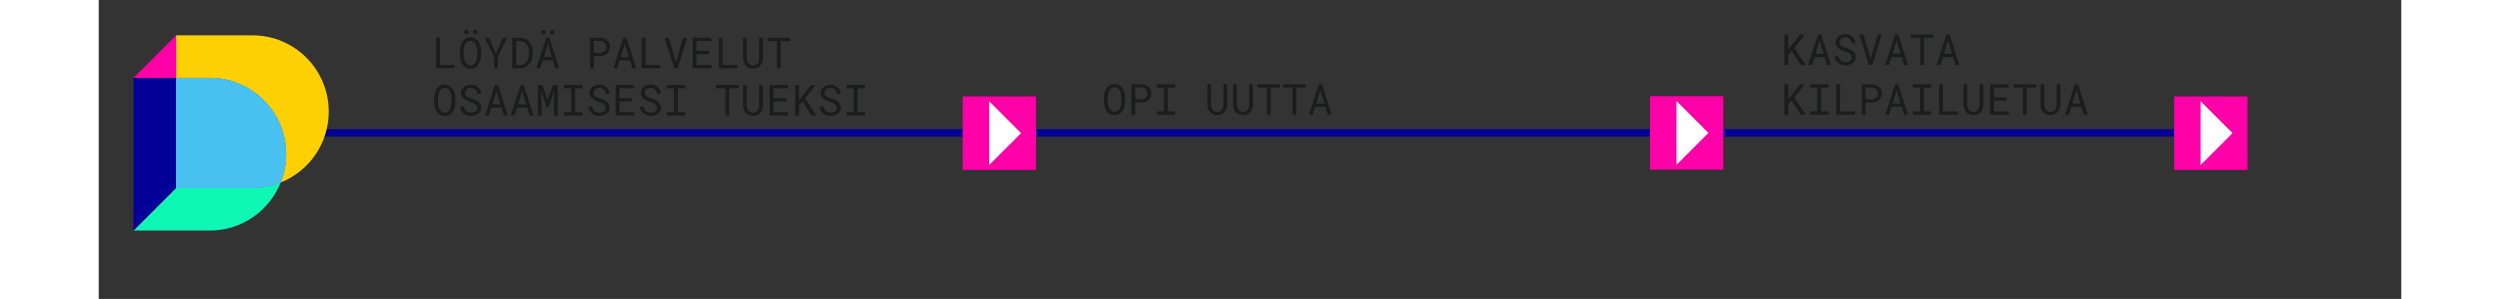 <svg xmlns="http://www.w3.org/2000/svg" xmlns:xlink="http://www.w3.org/1999/xlink" width="945" viewBox="0 0 708 91.92" height="113" preserveAspectRatio="xMidYMid meet"><rect x="0" y="0" width="708" height="91.92" fill="#333333" stroke="none"/><defs><g></g><clipPath id="eadbd9f28b"><path d="M 64 4 L 71.656 4 L 71.656 15 L 64 15 Z M 64 4 " clip-rule="nonzero"></path></clipPath><clipPath id="aac8c04f51"><rect x="0" width="72" y="0" height="19"></rect></clipPath><clipPath id="eabf5e3d8e"><rect x="0" width="96" y="0" height="35"></rect></clipPath><clipPath id="88e0ee54f6"><rect x="0" width="136" y="0" height="33"></rect></clipPath><clipPath id="aee79af338"><path d="M 10.602 56 L 56 56 L 56 70.98 L 10.602 70.98 Z M 10.602 56 " clip-rule="nonzero"></path></clipPath><clipPath id="1b6593dc9c"><path d="M 23.805 57.781 L 10.699 70.887 L 34.156 70.887 C 44.047 70.887 52.496 64.766 55.949 56.117 C 53.262 57.191 50.332 57.781 47.262 57.781 Z M 23.805 57.781 " clip-rule="nonzero"></path></clipPath><clipPath id="1fc56eca19"><path d="M 0.617 0.109 L 46 0.109 L 46 14.977 L 0.617 14.977 Z M 0.617 0.109 " clip-rule="nonzero"></path></clipPath><clipPath id="98f477d32f"><path d="M 13.805 1.781 L 0.699 14.887 L 24.156 14.887 C 34.047 14.887 42.496 8.766 45.949 0.117 C 43.262 1.191 40.332 1.781 37.262 1.781 Z M 13.805 1.781 " clip-rule="nonzero"></path></clipPath><clipPath id="1e9da848de"><rect x="0" width="46" y="0" height="15"></rect></clipPath><clipPath id="3e92cee9e6"><path d="M 10.602 10.77 L 23.871 10.77 L 23.871 24 L 10.602 24 Z M 10.602 10.77 " clip-rule="nonzero"></path></clipPath><clipPath id="37b48cd5d8"><path d="M 23.805 10.863 L 10.699 23.969 L 23.805 23.969 Z M 23.805 10.863 " clip-rule="nonzero"></path></clipPath><clipPath id="5e4edb2184"><path d="M 0.617 0.789 L 13.809 0.789 L 13.809 13.98 L 0.617 13.98 Z M 0.617 0.789 " clip-rule="nonzero"></path></clipPath><clipPath id="c936ed8d95"><path d="M 13.805 0.863 L 0.699 13.969 L 13.805 13.969 Z M 13.805 0.863 " clip-rule="nonzero"></path></clipPath><clipPath id="99d24d061a"><rect x="0" width="14" y="0" height="14"></rect></clipPath><clipPath id="c18bdaa3f3"><path d="M 10.602 23.781 L 23.871 23.781 L 23.871 70.98 L 10.602 70.98 Z M 10.602 23.781 " clip-rule="nonzero"></path></clipPath><clipPath id="39046ff909"><path d="M 23.805 23.969 L 10.699 23.969 L 10.699 70.887 L 23.805 57.781 Z M 23.805 23.969 " clip-rule="nonzero"></path></clipPath><clipPath id="31d5a58305"><path d="M 0.617 0.781 L 13.809 0.781 L 13.809 47.977 L 0.617 47.977 Z M 0.617 0.781 " clip-rule="nonzero"></path></clipPath><clipPath id="0770852e2e"><path d="M 13.805 0.969 L 0.699 0.969 L 0.699 47.887 L 13.805 34.781 Z M 13.805 0.969 " clip-rule="nonzero"></path></clipPath><clipPath id="725306bfee"><rect x="0" width="14" y="0" height="48"></rect></clipPath><clipPath id="e9960ab746"><path d="M 23.617 10.77 L 70.816 10.77 L 70.816 56.184 L 23.617 56.184 Z M 23.617 10.77 " clip-rule="nonzero"></path></clipPath><clipPath id="9206bd3590"><path d="M 47.262 10.863 L 23.805 10.863 L 23.805 23.969 L 34.156 23.969 C 47.113 23.969 57.617 34.473 57.617 47.43 C 57.617 50.496 57.02 53.43 55.949 56.117 C 64.605 52.66 70.723 44.211 70.723 34.324 C 70.723 21.367 60.219 10.863 47.262 10.863 " clip-rule="nonzero"></path></clipPath><clipPath id="2ac4166847"><path d="M 0.617 0.789 L 47.805 0.789 L 47.805 46.184 L 0.617 46.184 Z M 0.617 0.789 " clip-rule="nonzero"></path></clipPath><clipPath id="535fa12180"><path d="M 24.262 0.863 L 0.805 0.863 L 0.805 13.969 L 11.156 13.969 C 24.113 13.969 34.617 24.473 34.617 37.43 C 34.617 40.496 34.02 43.43 32.949 46.117 C 41.605 42.66 47.723 34.211 47.723 24.324 C 47.723 11.367 37.219 0.863 24.262 0.863 " clip-rule="nonzero"></path></clipPath><clipPath id="4acdb0be9a"><rect x="0" width="48" y="0" height="47"></rect></clipPath><clipPath id="86dae3a318"><path d="M 23.617 23.781 L 57.805 23.781 L 57.805 57.969 L 23.617 57.969 Z M 23.617 23.781 " clip-rule="nonzero"></path></clipPath><clipPath id="08e41dd896"><path d="M 57.617 47.43 C 57.617 34.473 47.113 23.969 34.156 23.969 L 23.805 23.969 L 23.805 57.781 L 47.262 57.781 C 50.332 57.781 53.262 57.184 55.949 56.117 C 57.023 53.43 57.617 50.496 57.617 47.43 " clip-rule="nonzero"></path></clipPath><clipPath id="ecf221d1fe"><path d="M 0.617 0.781 L 34.617 0.781 L 34.617 34.789 L 0.617 34.789 Z M 0.617 0.781 " clip-rule="nonzero"></path></clipPath><clipPath id="b7a4fa88af"><path d="M 34.617 24.43 C 34.617 11.473 24.113 0.969 11.156 0.969 L 0.805 0.969 L 0.805 34.781 L 24.262 34.781 C 27.332 34.781 30.262 34.184 32.949 33.117 C 34.023 30.43 34.617 27.496 34.617 24.43 " clip-rule="nonzero"></path></clipPath><clipPath id="11924c959b"><rect x="0" width="35" y="0" height="35"></rect></clipPath><clipPath id="f057ac46b7"><path d="M 0.617 0.781 L 34.617 0.781 L 34.617 34.789 L 0.617 34.789 Z M 0.617 0.781 " clip-rule="nonzero"></path></clipPath><clipPath id="01db15c9df"><path d="M 34.617 24.43 C 34.617 11.473 24.113 0.969 11.156 0.969 L 0.805 0.969 L 0.805 34.781 L 24.262 34.781 C 27.332 34.781 30.262 34.184 32.949 33.117 C 34.023 30.43 34.617 27.496 34.617 24.43 " clip-rule="nonzero"></path></clipPath><clipPath id="48bcdbb2de"><rect x="0" width="35" y="0" height="35"></rect></clipPath></defs><g transform="matrix(1, 0, 0, 1, 308, 21)"><g clip-path="url(#aac8c04f51)"><g fill="#1b1d1c" fill-opacity="1"><g transform="translate(0.408, 14.283)"><g><path d="M 7.203 -4.141 C 7.203 -3.805 7.176 -3.469 7.125 -3.125 C 7.07 -2.789 6.988 -2.461 6.875 -2.141 C 6.758 -1.828 6.613 -1.531 6.438 -1.25 C 6.27 -0.977 6.066 -0.738 5.828 -0.531 C 5.586 -0.32 5.312 -0.16 5 -0.047 C 4.688 0.066 4.336 0.125 3.953 0.125 C 3.566 0.125 3.219 0.066 2.906 -0.047 C 2.594 -0.16 2.316 -0.32 2.078 -0.531 C 1.836 -0.738 1.629 -0.977 1.453 -1.25 C 1.285 -1.531 1.145 -1.828 1.031 -2.141 C 0.914 -2.461 0.828 -2.789 0.766 -3.125 C 0.711 -3.469 0.688 -3.805 0.688 -4.141 L 0.688 -5.203 C 0.688 -5.547 0.711 -5.883 0.766 -6.219 C 0.816 -6.562 0.898 -6.891 1.016 -7.203 C 1.129 -7.523 1.27 -7.82 1.438 -8.094 C 1.613 -8.375 1.82 -8.617 2.062 -8.828 C 2.312 -9.035 2.586 -9.195 2.891 -9.312 C 3.203 -9.438 3.551 -9.5 3.938 -9.5 C 4.32 -9.5 4.672 -9.438 4.984 -9.312 C 5.297 -9.195 5.57 -9.035 5.812 -8.828 C 6.062 -8.617 6.27 -8.375 6.438 -8.094 C 6.613 -7.82 6.758 -7.523 6.875 -7.203 C 6.988 -6.891 7.07 -6.562 7.125 -6.219 C 7.176 -5.883 7.203 -5.547 7.203 -5.203 Z M 6.031 -5.219 C 6.031 -5.445 6.016 -5.68 5.984 -5.922 C 5.961 -6.16 5.922 -6.398 5.859 -6.641 C 5.797 -6.879 5.711 -7.102 5.609 -7.312 C 5.504 -7.531 5.375 -7.723 5.219 -7.891 C 5.062 -8.055 4.879 -8.188 4.672 -8.281 C 4.461 -8.383 4.219 -8.438 3.938 -8.438 C 3.664 -8.438 3.426 -8.383 3.219 -8.281 C 3.008 -8.188 2.828 -8.055 2.672 -7.891 C 2.516 -7.723 2.383 -7.531 2.281 -7.312 C 2.176 -7.094 2.094 -6.863 2.031 -6.625 C 1.969 -6.395 1.922 -6.156 1.891 -5.906 C 1.867 -5.664 1.859 -5.438 1.859 -5.219 L 1.859 -4.141 C 1.859 -3.922 1.867 -3.688 1.891 -3.438 C 1.922 -3.195 1.969 -2.957 2.031 -2.719 C 2.102 -2.477 2.188 -2.25 2.281 -2.031 C 2.383 -1.812 2.516 -1.617 2.672 -1.453 C 2.828 -1.297 3.008 -1.164 3.219 -1.062 C 3.426 -0.969 3.672 -0.922 3.953 -0.922 C 4.234 -0.922 4.477 -0.969 4.688 -1.062 C 4.906 -1.164 5.086 -1.297 5.234 -1.453 C 5.391 -1.617 5.516 -1.812 5.609 -2.031 C 5.711 -2.25 5.797 -2.477 5.859 -2.719 C 5.922 -2.957 5.961 -3.195 5.984 -3.438 C 6.016 -3.688 6.031 -3.922 6.031 -4.141 Z M 6.031 -5.219 "></path></g></g></g><g fill="#1b1d1c" fill-opacity="1"><g transform="translate(8.306, 14.283)"><g><path d="M 2.422 -3.75 L 2.422 0 L 1.234 0 L 1.234 -9.359 L 4.266 -9.359 C 4.68 -9.348 5.078 -9.281 5.453 -9.156 C 5.828 -9.039 6.156 -8.863 6.438 -8.625 C 6.727 -8.383 6.953 -8.094 7.109 -7.75 C 7.273 -7.406 7.359 -7.004 7.359 -6.547 C 7.359 -6.098 7.273 -5.703 7.109 -5.359 C 6.953 -5.016 6.727 -4.723 6.438 -4.484 C 6.156 -4.254 5.828 -4.078 5.453 -3.953 C 5.078 -3.828 4.68 -3.758 4.266 -3.75 Z M 2.422 -4.734 L 4.266 -4.734 C 4.535 -4.734 4.785 -4.773 5.016 -4.859 C 5.254 -4.941 5.457 -5.062 5.625 -5.219 C 5.801 -5.375 5.938 -5.562 6.031 -5.781 C 6.125 -6 6.172 -6.254 6.172 -6.547 C 6.172 -6.828 6.125 -7.078 6.031 -7.297 C 5.938 -7.523 5.801 -7.719 5.625 -7.875 C 5.457 -8.039 5.254 -8.164 5.016 -8.25 C 4.785 -8.332 4.535 -8.379 4.266 -8.391 L 2.422 -8.391 Z M 2.422 -4.734 "></path></g></g></g><g fill="#1b1d1c" fill-opacity="1"><g transform="translate(16.204, 14.283)"><g><path d="M 1.125 -9.359 L 6.781 -9.359 L 6.781 -8.328 L 4.531 -8.328 L 4.531 -1.031 L 6.781 -1.031 L 6.781 0 L 1.125 0 L 1.125 -1.031 L 3.312 -1.031 L 3.312 -8.328 L 1.125 -8.328 Z M 1.125 -9.359 "></path></g></g></g><g fill="#1b1d1c" fill-opacity="1"><g transform="translate(24.102, 14.283)"><g></g></g></g><g fill="#1b1d1c" fill-opacity="1"><g transform="translate(32, 14.283)"><g><path d="M 7 -9.359 L 7.016 -3.016 C 7.004 -2.578 6.922 -2.164 6.766 -1.781 C 6.617 -1.406 6.41 -1.07 6.141 -0.781 C 5.867 -0.5 5.547 -0.273 5.172 -0.109 C 4.805 0.047 4.398 0.125 3.953 0.125 C 3.492 0.125 3.078 0.047 2.703 -0.109 C 2.328 -0.273 2.004 -0.5 1.734 -0.781 C 1.473 -1.07 1.27 -1.406 1.125 -1.781 C 0.977 -2.164 0.898 -2.578 0.891 -3.016 L 0.906 -9.359 L 2.031 -9.359 L 2.062 -3.016 C 2.07 -2.742 2.117 -2.477 2.203 -2.219 C 2.285 -1.957 2.406 -1.727 2.562 -1.531 C 2.719 -1.332 2.91 -1.172 3.141 -1.047 C 3.379 -0.93 3.648 -0.875 3.953 -0.875 C 4.254 -0.875 4.52 -0.93 4.75 -1.047 C 4.977 -1.172 5.172 -1.332 5.328 -1.531 C 5.484 -1.727 5.602 -1.957 5.688 -2.219 C 5.77 -2.477 5.816 -2.742 5.828 -3.016 L 5.844 -9.359 Z M 7 -9.359 "></path></g></g></g><g fill="#1b1d1c" fill-opacity="1"><g transform="translate(39.898, 14.283)"><g><path d="M 7 -9.359 L 7.016 -3.016 C 7.004 -2.578 6.922 -2.164 6.766 -1.781 C 6.617 -1.406 6.41 -1.07 6.141 -0.781 C 5.867 -0.5 5.547 -0.273 5.172 -0.109 C 4.805 0.047 4.398 0.125 3.953 0.125 C 3.492 0.125 3.078 0.047 2.703 -0.109 C 2.328 -0.273 2.004 -0.5 1.734 -0.781 C 1.473 -1.07 1.27 -1.406 1.125 -1.781 C 0.977 -2.164 0.898 -2.578 0.891 -3.016 L 0.906 -9.359 L 2.031 -9.359 L 2.062 -3.016 C 2.07 -2.742 2.117 -2.477 2.203 -2.219 C 2.285 -1.957 2.406 -1.727 2.562 -1.531 C 2.719 -1.332 2.91 -1.172 3.141 -1.047 C 3.379 -0.93 3.648 -0.875 3.953 -0.875 C 4.254 -0.875 4.52 -0.93 4.75 -1.047 C 4.977 -1.172 5.172 -1.332 5.328 -1.531 C 5.484 -1.727 5.602 -1.957 5.688 -2.219 C 5.77 -2.477 5.816 -2.742 5.828 -3.016 L 5.844 -9.359 Z M 7 -9.359 "></path></g></g></g><g fill="#1b1d1c" fill-opacity="1"><g transform="translate(47.796, 14.283)"><g><path d="M 7.438 -8.344 L 4.547 -8.344 L 4.547 0 L 3.391 0 L 3.391 -8.344 L 0.484 -8.344 L 0.484 -9.359 L 7.438 -9.359 Z M 7.438 -8.344 "></path></g></g></g><g fill="#1b1d1c" fill-opacity="1"><g transform="translate(55.693, 14.283)"><g><path d="M 7.438 -8.344 L 4.547 -8.344 L 4.547 0 L 3.391 0 L 3.391 -8.344 L 0.484 -8.344 L 0.484 -9.359 L 7.438 -9.359 Z M 7.438 -8.344 "></path></g></g></g><g clip-path="url(#eadbd9f28b)"><g fill="#1b1d1c" fill-opacity="1"><g transform="translate(63.591, 14.283)"><g><path d="M 5.594 -2.422 L 2.469 -2.422 L 1.703 0 L 0.516 0 L 3.547 -9.359 L 4.547 -9.359 L 7.516 0 L 6.328 0 Z M 2.781 -3.453 L 5.281 -3.453 L 4.031 -7.531 Z M 2.781 -3.453 "></path></g></g></g></g></g></g><g transform="matrix(1, 0, 0, 1, 517, 5)"><g clip-path="url(#eabf5e3d8e)"><g fill="#1b1d1c" fill-opacity="1"><g transform="translate(0.2, 14.982)"><g><path d="M 3.359 -4.344 L 2.328 -3.172 L 2.328 0 L 1.109 0 L 1.109 -9.359 L 2.328 -9.359 L 2.328 -4.797 L 3.234 -5.922 L 5.969 -9.359 L 7.422 -9.359 L 4.141 -5.266 L 7.641 0 L 6.188 0 Z M 3.359 -4.344 "></path></g></g></g><g fill="#1b1d1c" fill-opacity="1"><g transform="translate(8.098, 14.982)"><g><path d="M 5.594 -2.422 L 2.469 -2.422 L 1.703 0 L 0.516 0 L 3.547 -9.359 L 4.547 -9.359 L 7.516 0 L 6.328 0 Z M 2.781 -3.453 L 5.281 -3.453 L 4.031 -7.531 Z M 2.781 -3.453 "></path></g></g></g><g fill="#1b1d1c" fill-opacity="1"><g transform="translate(15.996, 14.982)"><g><path d="M 6.016 -2.359 C 6.016 -2.648 5.945 -2.895 5.812 -3.094 C 5.688 -3.289 5.52 -3.457 5.312 -3.594 C 5.113 -3.727 4.891 -3.836 4.641 -3.922 C 4.391 -4.016 4.156 -4.098 3.938 -4.172 C 3.602 -4.273 3.266 -4.398 2.922 -4.547 C 2.578 -4.703 2.266 -4.891 1.984 -5.109 C 1.703 -5.328 1.473 -5.582 1.297 -5.875 C 1.117 -6.176 1.031 -6.531 1.031 -6.938 C 1.031 -7.344 1.117 -7.703 1.297 -8.016 C 1.473 -8.336 1.707 -8.609 2 -8.828 C 2.289 -9.047 2.617 -9.211 2.984 -9.328 C 3.348 -9.441 3.711 -9.5 4.078 -9.5 C 4.484 -9.5 4.875 -9.43 5.25 -9.297 C 5.633 -9.16 5.969 -8.969 6.25 -8.719 C 6.539 -8.477 6.773 -8.18 6.953 -7.828 C 7.129 -7.484 7.223 -7.098 7.234 -6.672 L 6.016 -6.672 C 5.984 -6.941 5.914 -7.188 5.812 -7.406 C 5.719 -7.625 5.586 -7.812 5.422 -7.969 C 5.254 -8.133 5.055 -8.258 4.828 -8.344 C 4.609 -8.438 4.359 -8.484 4.078 -8.484 C 3.848 -8.484 3.625 -8.445 3.406 -8.375 C 3.195 -8.312 3.004 -8.211 2.828 -8.078 C 2.66 -7.953 2.523 -7.797 2.422 -7.609 C 2.328 -7.422 2.281 -7.203 2.281 -6.953 C 2.281 -6.68 2.348 -6.453 2.484 -6.266 C 2.617 -6.086 2.785 -5.93 2.984 -5.797 C 3.191 -5.672 3.41 -5.562 3.641 -5.469 C 3.879 -5.383 4.109 -5.312 4.328 -5.25 C 4.555 -5.176 4.785 -5.094 5.016 -5 C 5.254 -4.914 5.484 -4.812 5.703 -4.688 C 5.922 -4.57 6.125 -4.438 6.312 -4.281 C 6.5 -4.133 6.66 -3.961 6.797 -3.766 C 6.941 -3.578 7.055 -3.367 7.141 -3.141 C 7.223 -2.91 7.266 -2.656 7.266 -2.375 C 7.266 -1.957 7.172 -1.594 6.984 -1.281 C 6.797 -0.969 6.551 -0.707 6.25 -0.5 C 5.957 -0.289 5.625 -0.133 5.25 -0.031 C 4.875 0.07 4.504 0.125 4.141 0.125 C 3.723 0.125 3.312 0.062 2.906 -0.062 C 2.508 -0.188 2.156 -0.367 1.844 -0.609 C 1.531 -0.859 1.273 -1.156 1.078 -1.5 C 0.879 -1.852 0.773 -2.254 0.766 -2.703 L 1.969 -2.703 C 2.008 -2.41 2.086 -2.148 2.203 -1.922 C 2.328 -1.703 2.484 -1.516 2.672 -1.359 C 2.859 -1.203 3.078 -1.082 3.328 -1 C 3.578 -0.914 3.848 -0.875 4.141 -0.875 C 4.367 -0.875 4.594 -0.906 4.812 -0.969 C 5.039 -1.031 5.242 -1.117 5.422 -1.234 C 5.598 -1.359 5.738 -1.516 5.844 -1.703 C 5.957 -1.891 6.016 -2.109 6.016 -2.359 Z M 6.016 -2.359 "></path></g></g></g><g fill="#1b1d1c" fill-opacity="1"><g transform="translate(23.894, 14.982)"><g><path d="M 3.922 -1.922 L 6.141 -9.359 L 7.406 -9.359 L 4.453 0 L 3.422 0 L 0.453 -9.359 L 1.734 -9.359 Z M 3.922 -1.922 "></path></g></g></g><g fill="#1b1d1c" fill-opacity="1"><g transform="translate(31.792, 14.982)"><g><path d="M 5.594 -2.422 L 2.469 -2.422 L 1.703 0 L 0.516 0 L 3.547 -9.359 L 4.547 -9.359 L 7.516 0 L 6.328 0 Z M 2.781 -3.453 L 5.281 -3.453 L 4.031 -7.531 Z M 2.781 -3.453 "></path></g></g></g><g fill="#1b1d1c" fill-opacity="1"><g transform="translate(39.69, 14.982)"><g><path d="M 7.438 -8.344 L 4.547 -8.344 L 4.547 0 L 3.391 0 L 3.391 -8.344 L 0.484 -8.344 L 0.484 -9.359 L 7.438 -9.359 Z M 7.438 -8.344 "></path></g></g></g><g fill="#1b1d1c" fill-opacity="1"><g transform="translate(47.588, 14.982)"><g><path d="M 5.594 -2.422 L 2.469 -2.422 L 1.703 0 L 0.516 0 L 3.547 -9.359 L 4.547 -9.359 L 7.516 0 L 6.328 0 Z M 2.781 -3.453 L 5.281 -3.453 L 4.031 -7.531 Z M 2.781 -3.453 "></path></g></g></g><g fill="#1b1d1c" fill-opacity="1"><g transform="translate(0.2, 30.283)"><g><path d="M 3.359 -4.344 L 2.328 -3.172 L 2.328 0 L 1.109 0 L 1.109 -9.359 L 2.328 -9.359 L 2.328 -4.797 L 3.234 -5.922 L 5.969 -9.359 L 7.422 -9.359 L 4.141 -5.266 L 7.641 0 L 6.188 0 Z M 3.359 -4.344 "></path></g></g></g><g fill="#1b1d1c" fill-opacity="1"><g transform="translate(8.098, 30.283)"><g><path d="M 1.125 -9.359 L 6.781 -9.359 L 6.781 -8.328 L 4.531 -8.328 L 4.531 -1.031 L 6.781 -1.031 L 6.781 0 L 1.125 0 L 1.125 -1.031 L 3.312 -1.031 L 3.312 -8.328 L 1.125 -8.328 Z M 1.125 -9.359 "></path></g></g></g><g fill="#1b1d1c" fill-opacity="1"><g transform="translate(15.996, 30.283)"><g><path d="M 2.469 -1.016 L 7.047 -1.016 L 7.047 0 L 1.281 0 L 1.281 -9.359 L 2.469 -9.359 Z M 2.469 -1.016 "></path></g></g></g><g fill="#1b1d1c" fill-opacity="1"><g transform="translate(23.894, 30.283)"><g><path d="M 2.422 -3.75 L 2.422 0 L 1.234 0 L 1.234 -9.359 L 4.266 -9.359 C 4.68 -9.348 5.078 -9.281 5.453 -9.156 C 5.828 -9.039 6.156 -8.863 6.438 -8.625 C 6.727 -8.383 6.953 -8.094 7.109 -7.75 C 7.273 -7.406 7.359 -7.004 7.359 -6.547 C 7.359 -6.098 7.273 -5.703 7.109 -5.359 C 6.953 -5.016 6.727 -4.723 6.438 -4.484 C 6.156 -4.254 5.828 -4.078 5.453 -3.953 C 5.078 -3.828 4.68 -3.758 4.266 -3.75 Z M 2.422 -4.734 L 4.266 -4.734 C 4.535 -4.734 4.785 -4.773 5.016 -4.859 C 5.254 -4.941 5.457 -5.062 5.625 -5.219 C 5.801 -5.375 5.938 -5.562 6.031 -5.781 C 6.125 -6 6.172 -6.254 6.172 -6.547 C 6.172 -6.828 6.125 -7.078 6.031 -7.297 C 5.938 -7.523 5.801 -7.719 5.625 -7.875 C 5.457 -8.039 5.254 -8.164 5.016 -8.25 C 4.785 -8.332 4.535 -8.379 4.266 -8.391 L 2.422 -8.391 Z M 2.422 -4.734 "></path></g></g></g><g fill="#1b1d1c" fill-opacity="1"><g transform="translate(31.792, 30.283)"><g><path d="M 5.594 -2.422 L 2.469 -2.422 L 1.703 0 L 0.516 0 L 3.547 -9.359 L 4.547 -9.359 L 7.516 0 L 6.328 0 Z M 2.781 -3.453 L 5.281 -3.453 L 4.031 -7.531 Z M 2.781 -3.453 "></path></g></g></g><g fill="#1b1d1c" fill-opacity="1"><g transform="translate(39.69, 30.283)"><g><path d="M 1.125 -9.359 L 6.781 -9.359 L 6.781 -8.328 L 4.531 -8.328 L 4.531 -1.031 L 6.781 -1.031 L 6.781 0 L 1.125 0 L 1.125 -1.031 L 3.312 -1.031 L 3.312 -8.328 L 1.125 -8.328 Z M 1.125 -9.359 "></path></g></g></g><g fill="#1b1d1c" fill-opacity="1"><g transform="translate(47.588, 30.283)"><g><path d="M 2.469 -1.016 L 7.047 -1.016 L 7.047 0 L 1.281 0 L 1.281 -9.359 L 2.469 -9.359 Z M 2.469 -1.016 "></path></g></g></g><g fill="#1b1d1c" fill-opacity="1"><g transform="translate(55.486, 30.283)"><g><path d="M 7 -9.359 L 7.016 -3.016 C 7.004 -2.578 6.922 -2.164 6.766 -1.781 C 6.617 -1.406 6.41 -1.07 6.141 -0.781 C 5.867 -0.5 5.547 -0.273 5.172 -0.109 C 4.805 0.047 4.398 0.125 3.953 0.125 C 3.492 0.125 3.078 0.047 2.703 -0.109 C 2.328 -0.273 2.004 -0.5 1.734 -0.781 C 1.473 -1.07 1.27 -1.406 1.125 -1.781 C 0.977 -2.164 0.898 -2.578 0.891 -3.016 L 0.906 -9.359 L 2.031 -9.359 L 2.062 -3.016 C 2.07 -2.742 2.117 -2.477 2.203 -2.219 C 2.285 -1.957 2.406 -1.727 2.562 -1.531 C 2.719 -1.332 2.91 -1.172 3.141 -1.047 C 3.379 -0.93 3.648 -0.875 3.953 -0.875 C 4.254 -0.875 4.52 -0.93 4.75 -1.047 C 4.977 -1.172 5.172 -1.332 5.328 -1.531 C 5.484 -1.727 5.602 -1.957 5.688 -2.219 C 5.77 -2.477 5.816 -2.742 5.828 -3.016 L 5.844 -9.359 Z M 7 -9.359 "></path></g></g></g><g fill="#1b1d1c" fill-opacity="1"><g transform="translate(63.384, 30.283)"><g><path d="M 6.266 -4.328 L 2.359 -4.328 L 2.359 -1.016 L 6.922 -1.016 L 6.922 0 L 1.172 0 L 1.172 -9.359 L 6.859 -9.359 L 6.859 -8.344 L 2.359 -8.344 L 2.359 -5.344 L 6.266 -5.344 Z M 6.266 -4.328 "></path></g></g></g><g fill="#1b1d1c" fill-opacity="1"><g transform="translate(71.281, 30.283)"><g><path d="M 7.438 -8.344 L 4.547 -8.344 L 4.547 0 L 3.391 0 L 3.391 -8.344 L 0.484 -8.344 L 0.484 -9.359 L 7.438 -9.359 Z M 7.438 -8.344 "></path></g></g></g><g fill="#1b1d1c" fill-opacity="1"><g transform="translate(79.179, 30.283)"><g><path d="M 7 -9.359 L 7.016 -3.016 C 7.004 -2.578 6.922 -2.164 6.766 -1.781 C 6.617 -1.406 6.41 -1.07 6.141 -0.781 C 5.867 -0.5 5.547 -0.273 5.172 -0.109 C 4.805 0.047 4.398 0.125 3.953 0.125 C 3.492 0.125 3.078 0.047 2.703 -0.109 C 2.328 -0.273 2.004 -0.5 1.734 -0.781 C 1.473 -1.07 1.27 -1.406 1.125 -1.781 C 0.977 -2.164 0.898 -2.578 0.891 -3.016 L 0.906 -9.359 L 2.031 -9.359 L 2.062 -3.016 C 2.07 -2.742 2.117 -2.477 2.203 -2.219 C 2.285 -1.957 2.406 -1.727 2.562 -1.531 C 2.719 -1.332 2.91 -1.172 3.141 -1.047 C 3.379 -0.93 3.648 -0.875 3.953 -0.875 C 4.254 -0.875 4.52 -0.93 4.75 -1.047 C 4.977 -1.172 5.172 -1.332 5.328 -1.531 C 5.484 -1.727 5.602 -1.957 5.688 -2.219 C 5.77 -2.477 5.816 -2.742 5.828 -3.016 L 5.844 -9.359 Z M 7 -9.359 "></path></g></g></g><g fill="#1b1d1c" fill-opacity="1"><g transform="translate(87.077, 30.283)"><g><path d="M 5.594 -2.422 L 2.469 -2.422 L 1.703 0 L 0.516 0 L 3.547 -9.359 L 4.547 -9.359 L 7.516 0 L 6.328 0 Z M 2.781 -3.453 L 5.281 -3.453 L 4.031 -7.531 Z M 2.781 -3.453 "></path></g></g></g></g></g><g transform="matrix(1, 0, 0, 1, 102, 7)"><g clip-path="url(#88e0ee54f6)"><g fill="#1b1d1c" fill-opacity="1"><g transform="translate(0.463, 13.986)"><g><path d="M 2.469 -1.016 L 7.047 -1.016 L 7.047 0 L 1.281 0 L 1.281 -9.359 L 2.469 -9.359 Z M 2.469 -1.016 "></path></g></g></g><g fill="#1b1d1c" fill-opacity="1"><g transform="translate(8.361, 13.986)"><g><path d="M 7.203 -4.141 C 7.203 -3.805 7.176 -3.469 7.125 -3.125 C 7.07 -2.789 6.988 -2.461 6.875 -2.141 C 6.758 -1.828 6.613 -1.531 6.438 -1.25 C 6.27 -0.977 6.066 -0.738 5.828 -0.531 C 5.586 -0.32 5.312 -0.16 5 -0.047 C 4.688 0.066 4.336 0.125 3.953 0.125 C 3.566 0.125 3.219 0.066 2.906 -0.047 C 2.594 -0.16 2.316 -0.32 2.078 -0.531 C 1.836 -0.738 1.629 -0.977 1.453 -1.25 C 1.285 -1.531 1.145 -1.828 1.031 -2.141 C 0.914 -2.461 0.828 -2.789 0.766 -3.125 C 0.711 -3.469 0.688 -3.805 0.688 -4.141 L 0.688 -5.203 C 0.688 -5.547 0.711 -5.883 0.766 -6.219 C 0.816 -6.562 0.898 -6.891 1.016 -7.203 C 1.129 -7.523 1.27 -7.82 1.438 -8.094 C 1.613 -8.375 1.82 -8.617 2.062 -8.828 C 2.312 -9.035 2.586 -9.195 2.891 -9.312 C 3.203 -9.438 3.551 -9.5 3.938 -9.5 C 4.32 -9.5 4.672 -9.438 4.984 -9.312 C 5.297 -9.195 5.57 -9.035 5.812 -8.828 C 6.062 -8.617 6.27 -8.375 6.438 -8.094 C 6.613 -7.82 6.758 -7.523 6.875 -7.203 C 6.988 -6.891 7.07 -6.562 7.125 -6.219 C 7.176 -5.883 7.203 -5.547 7.203 -5.203 Z M 6.031 -5.219 C 6.031 -5.445 6.016 -5.68 5.984 -5.922 C 5.961 -6.16 5.922 -6.398 5.859 -6.641 C 5.797 -6.879 5.711 -7.102 5.609 -7.312 C 5.504 -7.531 5.375 -7.723 5.219 -7.891 C 5.062 -8.055 4.879 -8.188 4.672 -8.281 C 4.461 -8.383 4.219 -8.438 3.938 -8.438 C 3.664 -8.438 3.426 -8.383 3.219 -8.281 C 3.008 -8.188 2.828 -8.055 2.672 -7.891 C 2.516 -7.723 2.383 -7.531 2.281 -7.312 C 2.176 -7.094 2.094 -6.863 2.031 -6.625 C 1.969 -6.395 1.922 -6.156 1.891 -5.906 C 1.867 -5.664 1.859 -5.438 1.859 -5.219 L 1.859 -4.141 C 1.859 -3.922 1.867 -3.688 1.891 -3.438 C 1.922 -3.195 1.969 -2.957 2.031 -2.719 C 2.102 -2.477 2.188 -2.25 2.281 -2.031 C 2.383 -1.812 2.516 -1.617 2.672 -1.453 C 2.828 -1.297 3.008 -1.164 3.219 -1.062 C 3.426 -0.969 3.672 -0.922 3.953 -0.922 C 4.234 -0.922 4.477 -0.969 4.688 -1.062 C 4.906 -1.164 5.086 -1.297 5.234 -1.453 C 5.391 -1.617 5.516 -1.812 5.609 -2.031 C 5.711 -2.25 5.797 -2.477 5.859 -2.719 C 5.922 -2.957 5.961 -3.195 5.984 -3.438 C 6.016 -3.688 6.031 -3.922 6.031 -4.141 Z M 1.969 -11.172 C 1.969 -11.367 2.023 -11.531 2.141 -11.656 C 2.266 -11.789 2.441 -11.859 2.672 -11.859 C 2.898 -11.859 3.07 -11.789 3.188 -11.656 C 3.312 -11.531 3.375 -11.367 3.375 -11.172 C 3.375 -10.984 3.312 -10.82 3.188 -10.688 C 3.07 -10.562 2.898 -10.5 2.672 -10.5 C 2.441 -10.5 2.266 -10.562 2.141 -10.688 C 2.023 -10.82 1.969 -10.984 1.969 -11.172 Z M 4.734 -11.172 C 4.734 -11.359 4.789 -11.52 4.906 -11.656 C 5.031 -11.789 5.207 -11.859 5.438 -11.859 C 5.664 -11.859 5.836 -11.789 5.953 -11.656 C 6.078 -11.52 6.141 -11.359 6.141 -11.172 C 6.141 -10.973 6.078 -10.805 5.953 -10.672 C 5.836 -10.547 5.664 -10.484 5.438 -10.484 C 5.207 -10.484 5.031 -10.547 4.906 -10.672 C 4.789 -10.805 4.734 -10.973 4.734 -11.172 Z M 4.734 -11.172 "></path></g></g></g><g fill="#1b1d1c" fill-opacity="1"><g transform="translate(16.259, 13.986)"><g><path d="M 3.875 -4.656 L 6.016 -9.359 L 7.359 -9.359 L 4.453 -3.5 L 4.438 0 L 3.328 0 L 3.312 -3.5 L 0.391 -9.359 L 1.75 -9.359 Z M 3.875 -4.656 "></path></g></g></g><g fill="#1b1d1c" fill-opacity="1"><g transform="translate(24.157, 13.986)"><g><path d="M 1 0 L 1 -9.359 L 3.172 -9.359 C 3.816 -9.348 4.395 -9.238 4.906 -9.031 C 5.414 -8.82 5.848 -8.523 6.203 -8.141 C 6.555 -7.766 6.828 -7.312 7.016 -6.781 C 7.203 -6.25 7.301 -5.66 7.312 -5.016 L 7.312 -4.328 C 7.301 -3.691 7.203 -3.109 7.016 -2.578 C 6.828 -2.047 6.555 -1.586 6.203 -1.203 C 5.848 -0.828 5.414 -0.531 4.906 -0.312 C 4.395 -0.102 3.816 0 3.172 0 Z M 2.203 -8.391 L 2.203 -0.969 L 3.172 -0.969 C 3.672 -0.977 4.102 -1.066 4.469 -1.234 C 4.844 -1.41 5.148 -1.648 5.391 -1.953 C 5.629 -2.254 5.805 -2.609 5.922 -3.016 C 6.047 -3.422 6.109 -3.859 6.109 -4.328 L 6.109 -5.031 C 6.109 -5.508 6.047 -5.953 5.922 -6.359 C 5.805 -6.766 5.629 -7.113 5.391 -7.406 C 5.148 -7.707 4.844 -7.941 4.469 -8.109 C 4.102 -8.285 3.672 -8.379 3.172 -8.391 Z M 2.203 -8.391 "></path></g></g></g><g fill="#1b1d1c" fill-opacity="1"><g transform="translate(32.055, 13.986)"><g><path d="M 5.594 -2.422 L 2.469 -2.422 L 1.703 0 L 0.516 0 L 3.547 -9.359 L 4.547 -9.359 L 7.516 0 L 6.328 0 Z M 2.781 -3.453 L 5.281 -3.453 L 4.031 -7.531 Z M 1.938 -11.047 C 1.938 -11.242 1.992 -11.406 2.109 -11.531 C 2.234 -11.664 2.41 -11.734 2.641 -11.734 C 2.867 -11.734 3.039 -11.664 3.156 -11.531 C 3.281 -11.406 3.344 -11.242 3.344 -11.047 C 3.344 -10.859 3.281 -10.695 3.156 -10.562 C 3.039 -10.438 2.867 -10.375 2.641 -10.375 C 2.41 -10.375 2.234 -10.438 2.109 -10.562 C 1.992 -10.695 1.938 -10.859 1.938 -11.047 Z M 4.703 -11.047 C 4.703 -11.234 4.758 -11.395 4.875 -11.531 C 5 -11.664 5.176 -11.734 5.406 -11.734 C 5.633 -11.734 5.805 -11.664 5.922 -11.531 C 6.047 -11.395 6.109 -11.234 6.109 -11.047 C 6.109 -10.848 6.047 -10.68 5.922 -10.547 C 5.805 -10.422 5.633 -10.359 5.406 -10.359 C 5.176 -10.359 5 -10.422 4.875 -10.547 C 4.758 -10.68 4.703 -10.848 4.703 -11.047 Z M 4.703 -11.047 "></path></g></g></g><g fill="#1b1d1c" fill-opacity="1"><g transform="translate(39.953, 13.986)"><g></g></g></g><g fill="#1b1d1c" fill-opacity="1"><g transform="translate(47.851, 13.986)"><g><path d="M 2.422 -3.75 L 2.422 0 L 1.234 0 L 1.234 -9.359 L 4.266 -9.359 C 4.68 -9.348 5.078 -9.281 5.453 -9.156 C 5.828 -9.039 6.156 -8.863 6.438 -8.625 C 6.727 -8.383 6.953 -8.094 7.109 -7.75 C 7.273 -7.406 7.359 -7.004 7.359 -6.547 C 7.359 -6.098 7.273 -5.703 7.109 -5.359 C 6.953 -5.016 6.727 -4.723 6.438 -4.484 C 6.156 -4.254 5.828 -4.078 5.453 -3.953 C 5.078 -3.828 4.68 -3.758 4.266 -3.75 Z M 2.422 -4.734 L 4.266 -4.734 C 4.535 -4.734 4.785 -4.773 5.016 -4.859 C 5.254 -4.941 5.457 -5.062 5.625 -5.219 C 5.801 -5.375 5.938 -5.562 6.031 -5.781 C 6.125 -6 6.172 -6.254 6.172 -6.547 C 6.172 -6.828 6.125 -7.078 6.031 -7.297 C 5.938 -7.523 5.801 -7.719 5.625 -7.875 C 5.457 -8.039 5.254 -8.164 5.016 -8.25 C 4.785 -8.332 4.535 -8.379 4.266 -8.391 L 2.422 -8.391 Z M 2.422 -4.734 "></path></g></g></g><g fill="#1b1d1c" fill-opacity="1"><g transform="translate(55.749, 13.986)"><g><path d="M 5.594 -2.422 L 2.469 -2.422 L 1.703 0 L 0.516 0 L 3.547 -9.359 L 4.547 -9.359 L 7.516 0 L 6.328 0 Z M 2.781 -3.453 L 5.281 -3.453 L 4.031 -7.531 Z M 2.781 -3.453 "></path></g></g></g><g fill="#1b1d1c" fill-opacity="1"><g transform="translate(63.647, 13.986)"><g><path d="M 2.469 -1.016 L 7.047 -1.016 L 7.047 0 L 1.281 0 L 1.281 -9.359 L 2.469 -9.359 Z M 2.469 -1.016 "></path></g></g></g><g fill="#1b1d1c" fill-opacity="1"><g transform="translate(71.545, 13.986)"><g><path d="M 3.922 -1.922 L 6.141 -9.359 L 7.406 -9.359 L 4.453 0 L 3.422 0 L 0.453 -9.359 L 1.734 -9.359 Z M 3.922 -1.922 "></path></g></g></g><g fill="#1b1d1c" fill-opacity="1"><g transform="translate(79.443, 13.986)"><g><path d="M 6.266 -4.328 L 2.359 -4.328 L 2.359 -1.016 L 6.922 -1.016 L 6.922 0 L 1.172 0 L 1.172 -9.359 L 6.859 -9.359 L 6.859 -8.344 L 2.359 -8.344 L 2.359 -5.344 L 6.266 -5.344 Z M 6.266 -4.328 "></path></g></g></g><g fill="#1b1d1c" fill-opacity="1"><g transform="translate(87.34, 13.986)"><g><path d="M 2.469 -1.016 L 7.047 -1.016 L 7.047 0 L 1.281 0 L 1.281 -9.359 L 2.469 -9.359 Z M 2.469 -1.016 "></path></g></g></g><g fill="#1b1d1c" fill-opacity="1"><g transform="translate(95.238, 13.986)"><g><path d="M 7 -9.359 L 7.016 -3.016 C 7.004 -2.578 6.922 -2.164 6.766 -1.781 C 6.617 -1.406 6.41 -1.07 6.141 -0.781 C 5.867 -0.5 5.547 -0.273 5.172 -0.109 C 4.805 0.047 4.398 0.125 3.953 0.125 C 3.492 0.125 3.078 0.047 2.703 -0.109 C 2.328 -0.273 2.004 -0.5 1.734 -0.781 C 1.473 -1.07 1.27 -1.406 1.125 -1.781 C 0.977 -2.164 0.898 -2.578 0.891 -3.016 L 0.906 -9.359 L 2.031 -9.359 L 2.062 -3.016 C 2.07 -2.742 2.117 -2.477 2.203 -2.219 C 2.285 -1.957 2.406 -1.727 2.562 -1.531 C 2.719 -1.332 2.91 -1.172 3.141 -1.047 C 3.379 -0.93 3.648 -0.875 3.953 -0.875 C 4.254 -0.875 4.52 -0.93 4.75 -1.047 C 4.977 -1.172 5.172 -1.332 5.328 -1.531 C 5.484 -1.727 5.602 -1.957 5.688 -2.219 C 5.77 -2.477 5.816 -2.742 5.828 -3.016 L 5.844 -9.359 Z M 7 -9.359 "></path></g></g></g><g fill="#1b1d1c" fill-opacity="1"><g transform="translate(103.136, 13.986)"><g><path d="M 7.438 -8.344 L 4.547 -8.344 L 4.547 0 L 3.391 0 L 3.391 -8.344 L 0.484 -8.344 L 0.484 -9.359 L 7.438 -9.359 Z M 7.438 -8.344 "></path></g></g></g><g fill="#1b1d1c" fill-opacity="1"><g transform="translate(0.463, 28.521)"><g><path d="M 7.203 -4.141 C 7.203 -3.805 7.176 -3.469 7.125 -3.125 C 7.07 -2.789 6.988 -2.461 6.875 -2.141 C 6.758 -1.828 6.613 -1.531 6.438 -1.25 C 6.27 -0.977 6.066 -0.738 5.828 -0.531 C 5.586 -0.32 5.312 -0.16 5 -0.047 C 4.688 0.066 4.336 0.125 3.953 0.125 C 3.566 0.125 3.219 0.066 2.906 -0.047 C 2.594 -0.16 2.316 -0.32 2.078 -0.531 C 1.836 -0.738 1.629 -0.977 1.453 -1.25 C 1.285 -1.531 1.145 -1.828 1.031 -2.141 C 0.914 -2.461 0.828 -2.789 0.766 -3.125 C 0.711 -3.469 0.688 -3.805 0.688 -4.141 L 0.688 -5.203 C 0.688 -5.547 0.711 -5.883 0.766 -6.219 C 0.816 -6.562 0.898 -6.891 1.016 -7.203 C 1.129 -7.523 1.27 -7.82 1.438 -8.094 C 1.613 -8.375 1.82 -8.617 2.062 -8.828 C 2.312 -9.035 2.586 -9.195 2.891 -9.312 C 3.203 -9.438 3.551 -9.5 3.938 -9.5 C 4.32 -9.5 4.672 -9.438 4.984 -9.312 C 5.297 -9.195 5.57 -9.035 5.812 -8.828 C 6.062 -8.617 6.27 -8.375 6.438 -8.094 C 6.613 -7.82 6.758 -7.523 6.875 -7.203 C 6.988 -6.891 7.07 -6.562 7.125 -6.219 C 7.176 -5.883 7.203 -5.547 7.203 -5.203 Z M 6.031 -5.219 C 6.031 -5.445 6.016 -5.68 5.984 -5.922 C 5.961 -6.16 5.922 -6.398 5.859 -6.641 C 5.797 -6.879 5.711 -7.102 5.609 -7.312 C 5.504 -7.531 5.375 -7.723 5.219 -7.891 C 5.062 -8.055 4.879 -8.188 4.672 -8.281 C 4.461 -8.383 4.219 -8.438 3.938 -8.438 C 3.664 -8.438 3.426 -8.383 3.219 -8.281 C 3.008 -8.188 2.828 -8.055 2.672 -7.891 C 2.516 -7.723 2.383 -7.531 2.281 -7.312 C 2.176 -7.094 2.094 -6.863 2.031 -6.625 C 1.969 -6.395 1.922 -6.156 1.891 -5.906 C 1.867 -5.664 1.859 -5.438 1.859 -5.219 L 1.859 -4.141 C 1.859 -3.922 1.867 -3.688 1.891 -3.438 C 1.922 -3.195 1.969 -2.957 2.031 -2.719 C 2.102 -2.477 2.188 -2.25 2.281 -2.031 C 2.383 -1.812 2.516 -1.617 2.672 -1.453 C 2.828 -1.297 3.008 -1.164 3.219 -1.062 C 3.426 -0.969 3.672 -0.922 3.953 -0.922 C 4.234 -0.922 4.477 -0.969 4.688 -1.062 C 4.906 -1.164 5.086 -1.297 5.234 -1.453 C 5.391 -1.617 5.516 -1.812 5.609 -2.031 C 5.711 -2.25 5.797 -2.477 5.859 -2.719 C 5.922 -2.957 5.961 -3.195 5.984 -3.438 C 6.016 -3.688 6.031 -3.922 6.031 -4.141 Z M 6.031 -5.219 "></path></g></g></g><g fill="#1b1d1c" fill-opacity="1"><g transform="translate(8.361, 28.521)"><g><path d="M 6.016 -2.359 C 6.016 -2.648 5.945 -2.895 5.812 -3.094 C 5.688 -3.289 5.52 -3.457 5.312 -3.594 C 5.113 -3.727 4.891 -3.836 4.641 -3.922 C 4.391 -4.016 4.156 -4.098 3.938 -4.172 C 3.602 -4.273 3.266 -4.398 2.922 -4.547 C 2.578 -4.703 2.266 -4.891 1.984 -5.109 C 1.703 -5.328 1.473 -5.582 1.297 -5.875 C 1.117 -6.176 1.031 -6.531 1.031 -6.938 C 1.031 -7.344 1.117 -7.703 1.297 -8.016 C 1.473 -8.336 1.707 -8.609 2 -8.828 C 2.289 -9.047 2.617 -9.211 2.984 -9.328 C 3.348 -9.441 3.711 -9.5 4.078 -9.5 C 4.484 -9.5 4.875 -9.43 5.25 -9.297 C 5.633 -9.16 5.969 -8.969 6.25 -8.719 C 6.539 -8.477 6.773 -8.18 6.953 -7.828 C 7.129 -7.484 7.223 -7.098 7.234 -6.672 L 6.016 -6.672 C 5.984 -6.941 5.914 -7.188 5.812 -7.406 C 5.719 -7.625 5.586 -7.812 5.422 -7.969 C 5.254 -8.133 5.055 -8.258 4.828 -8.344 C 4.609 -8.438 4.359 -8.484 4.078 -8.484 C 3.848 -8.484 3.625 -8.445 3.406 -8.375 C 3.195 -8.312 3.004 -8.211 2.828 -8.078 C 2.66 -7.953 2.523 -7.797 2.422 -7.609 C 2.328 -7.422 2.281 -7.203 2.281 -6.953 C 2.281 -6.68 2.348 -6.453 2.484 -6.266 C 2.617 -6.086 2.785 -5.93 2.984 -5.797 C 3.191 -5.672 3.41 -5.562 3.641 -5.469 C 3.879 -5.383 4.109 -5.312 4.328 -5.25 C 4.555 -5.176 4.785 -5.094 5.016 -5 C 5.254 -4.914 5.484 -4.812 5.703 -4.688 C 5.922 -4.57 6.125 -4.438 6.312 -4.281 C 6.5 -4.133 6.66 -3.961 6.797 -3.766 C 6.941 -3.578 7.055 -3.367 7.141 -3.141 C 7.223 -2.91 7.266 -2.656 7.266 -2.375 C 7.266 -1.957 7.172 -1.594 6.984 -1.281 C 6.797 -0.969 6.551 -0.707 6.25 -0.5 C 5.957 -0.289 5.625 -0.133 5.25 -0.031 C 4.875 0.07 4.504 0.125 4.141 0.125 C 3.723 0.125 3.312 0.062 2.906 -0.062 C 2.508 -0.188 2.156 -0.367 1.844 -0.609 C 1.531 -0.859 1.273 -1.156 1.078 -1.5 C 0.879 -1.852 0.773 -2.254 0.766 -2.703 L 1.969 -2.703 C 2.008 -2.41 2.086 -2.148 2.203 -1.922 C 2.328 -1.703 2.484 -1.516 2.672 -1.359 C 2.859 -1.203 3.078 -1.082 3.328 -1 C 3.578 -0.914 3.848 -0.875 4.141 -0.875 C 4.367 -0.875 4.594 -0.906 4.812 -0.969 C 5.039 -1.031 5.242 -1.117 5.422 -1.234 C 5.598 -1.359 5.738 -1.516 5.844 -1.703 C 5.957 -1.891 6.016 -2.109 6.016 -2.359 Z M 6.016 -2.359 "></path></g></g></g><g fill="#1b1d1c" fill-opacity="1"><g transform="translate(16.259, 28.521)"><g><path d="M 5.594 -2.422 L 2.469 -2.422 L 1.703 0 L 0.516 0 L 3.547 -9.359 L 4.547 -9.359 L 7.516 0 L 6.328 0 Z M 2.781 -3.453 L 5.281 -3.453 L 4.031 -7.531 Z M 2.781 -3.453 "></path></g></g></g><g fill="#1b1d1c" fill-opacity="1"><g transform="translate(24.157, 28.521)"><g><path d="M 5.594 -2.422 L 2.469 -2.422 L 1.703 0 L 0.516 0 L 3.547 -9.359 L 4.547 -9.359 L 7.516 0 L 6.328 0 Z M 2.781 -3.453 L 5.281 -3.453 L 4.031 -7.531 Z M 2.781 -3.453 "></path></g></g></g><g fill="#1b1d1c" fill-opacity="1"><g transform="translate(32.055, 28.521)"><g><path d="M 2.422 -9.359 L 3.953 -4.688 L 5.594 -9.359 L 7.078 -9.359 L 7.078 0 L 5.922 0 L 5.922 -3.734 L 6.016 -7.641 L 4.281 -2.609 L 3.609 -2.609 L 2.016 -7.516 L 2.109 -3.734 L 2.109 0 L 0.953 0 L 0.953 -9.359 Z M 2.422 -9.359 "></path></g></g></g><g fill="#1b1d1c" fill-opacity="1"><g transform="translate(39.953, 28.521)"><g><path d="M 1.125 -9.359 L 6.781 -9.359 L 6.781 -8.328 L 4.531 -8.328 L 4.531 -1.031 L 6.781 -1.031 L 6.781 0 L 1.125 0 L 1.125 -1.031 L 3.312 -1.031 L 3.312 -8.328 L 1.125 -8.328 Z M 1.125 -9.359 "></path></g></g></g><g fill="#1b1d1c" fill-opacity="1"><g transform="translate(47.851, 28.521)"><g><path d="M 6.016 -2.359 C 6.016 -2.648 5.945 -2.895 5.812 -3.094 C 5.688 -3.289 5.52 -3.457 5.312 -3.594 C 5.113 -3.727 4.891 -3.836 4.641 -3.922 C 4.391 -4.016 4.156 -4.098 3.938 -4.172 C 3.602 -4.273 3.266 -4.398 2.922 -4.547 C 2.578 -4.703 2.266 -4.891 1.984 -5.109 C 1.703 -5.328 1.473 -5.582 1.297 -5.875 C 1.117 -6.176 1.031 -6.531 1.031 -6.938 C 1.031 -7.344 1.117 -7.703 1.297 -8.016 C 1.473 -8.336 1.707 -8.609 2 -8.828 C 2.289 -9.047 2.617 -9.211 2.984 -9.328 C 3.348 -9.441 3.711 -9.5 4.078 -9.5 C 4.484 -9.5 4.875 -9.43 5.25 -9.297 C 5.633 -9.16 5.969 -8.969 6.25 -8.719 C 6.539 -8.477 6.773 -8.18 6.953 -7.828 C 7.129 -7.484 7.223 -7.098 7.234 -6.672 L 6.016 -6.672 C 5.984 -6.941 5.914 -7.188 5.812 -7.406 C 5.719 -7.625 5.586 -7.812 5.422 -7.969 C 5.254 -8.133 5.055 -8.258 4.828 -8.344 C 4.609 -8.438 4.359 -8.484 4.078 -8.484 C 3.848 -8.484 3.625 -8.445 3.406 -8.375 C 3.195 -8.312 3.004 -8.211 2.828 -8.078 C 2.66 -7.953 2.523 -7.797 2.422 -7.609 C 2.328 -7.422 2.281 -7.203 2.281 -6.953 C 2.281 -6.68 2.348 -6.453 2.484 -6.266 C 2.617 -6.086 2.785 -5.93 2.984 -5.797 C 3.191 -5.672 3.41 -5.562 3.641 -5.469 C 3.879 -5.383 4.109 -5.312 4.328 -5.25 C 4.555 -5.176 4.785 -5.094 5.016 -5 C 5.254 -4.914 5.484 -4.812 5.703 -4.688 C 5.922 -4.57 6.125 -4.438 6.312 -4.281 C 6.5 -4.133 6.66 -3.961 6.797 -3.766 C 6.941 -3.578 7.055 -3.367 7.141 -3.141 C 7.223 -2.91 7.266 -2.656 7.266 -2.375 C 7.266 -1.957 7.172 -1.594 6.984 -1.281 C 6.797 -0.969 6.551 -0.707 6.25 -0.5 C 5.957 -0.289 5.625 -0.133 5.25 -0.031 C 4.875 0.07 4.504 0.125 4.141 0.125 C 3.723 0.125 3.312 0.062 2.906 -0.062 C 2.508 -0.188 2.156 -0.367 1.844 -0.609 C 1.531 -0.859 1.273 -1.156 1.078 -1.5 C 0.879 -1.852 0.773 -2.254 0.766 -2.703 L 1.969 -2.703 C 2.008 -2.41 2.086 -2.148 2.203 -1.922 C 2.328 -1.703 2.484 -1.516 2.672 -1.359 C 2.859 -1.203 3.078 -1.082 3.328 -1 C 3.578 -0.914 3.848 -0.875 4.141 -0.875 C 4.367 -0.875 4.594 -0.906 4.812 -0.969 C 5.039 -1.031 5.242 -1.117 5.422 -1.234 C 5.598 -1.359 5.738 -1.516 5.844 -1.703 C 5.957 -1.891 6.016 -2.109 6.016 -2.359 Z M 6.016 -2.359 "></path></g></g></g><g fill="#1b1d1c" fill-opacity="1"><g transform="translate(55.749, 28.521)"><g><path d="M 6.266 -4.328 L 2.359 -4.328 L 2.359 -1.016 L 6.922 -1.016 L 6.922 0 L 1.172 0 L 1.172 -9.359 L 6.859 -9.359 L 6.859 -8.344 L 2.359 -8.344 L 2.359 -5.344 L 6.266 -5.344 Z M 6.266 -4.328 "></path></g></g></g><g fill="#1b1d1c" fill-opacity="1"><g transform="translate(63.647, 28.521)"><g><path d="M 6.016 -2.359 C 6.016 -2.648 5.945 -2.895 5.812 -3.094 C 5.688 -3.289 5.52 -3.457 5.312 -3.594 C 5.113 -3.727 4.891 -3.836 4.641 -3.922 C 4.391 -4.016 4.156 -4.098 3.938 -4.172 C 3.602 -4.273 3.266 -4.398 2.922 -4.547 C 2.578 -4.703 2.266 -4.891 1.984 -5.109 C 1.703 -5.328 1.473 -5.582 1.297 -5.875 C 1.117 -6.176 1.031 -6.531 1.031 -6.938 C 1.031 -7.344 1.117 -7.703 1.297 -8.016 C 1.473 -8.336 1.707 -8.609 2 -8.828 C 2.289 -9.047 2.617 -9.211 2.984 -9.328 C 3.348 -9.441 3.711 -9.5 4.078 -9.5 C 4.484 -9.5 4.875 -9.43 5.25 -9.297 C 5.633 -9.16 5.969 -8.969 6.25 -8.719 C 6.539 -8.477 6.773 -8.18 6.953 -7.828 C 7.129 -7.484 7.223 -7.098 7.234 -6.672 L 6.016 -6.672 C 5.984 -6.941 5.914 -7.188 5.812 -7.406 C 5.719 -7.625 5.586 -7.812 5.422 -7.969 C 5.254 -8.133 5.055 -8.258 4.828 -8.344 C 4.609 -8.438 4.359 -8.484 4.078 -8.484 C 3.848 -8.484 3.625 -8.445 3.406 -8.375 C 3.195 -8.312 3.004 -8.211 2.828 -8.078 C 2.66 -7.953 2.523 -7.797 2.422 -7.609 C 2.328 -7.422 2.281 -7.203 2.281 -6.953 C 2.281 -6.68 2.348 -6.453 2.484 -6.266 C 2.617 -6.086 2.785 -5.93 2.984 -5.797 C 3.191 -5.672 3.41 -5.562 3.641 -5.469 C 3.879 -5.383 4.109 -5.312 4.328 -5.25 C 4.555 -5.176 4.785 -5.094 5.016 -5 C 5.254 -4.914 5.484 -4.812 5.703 -4.688 C 5.922 -4.57 6.125 -4.438 6.312 -4.281 C 6.5 -4.133 6.66 -3.961 6.797 -3.766 C 6.941 -3.578 7.055 -3.367 7.141 -3.141 C 7.223 -2.91 7.266 -2.656 7.266 -2.375 C 7.266 -1.957 7.172 -1.594 6.984 -1.281 C 6.797 -0.969 6.551 -0.707 6.25 -0.5 C 5.957 -0.289 5.625 -0.133 5.25 -0.031 C 4.875 0.07 4.504 0.125 4.141 0.125 C 3.723 0.125 3.312 0.062 2.906 -0.062 C 2.508 -0.188 2.156 -0.367 1.844 -0.609 C 1.531 -0.859 1.273 -1.156 1.078 -1.5 C 0.879 -1.852 0.773 -2.254 0.766 -2.703 L 1.969 -2.703 C 2.008 -2.41 2.086 -2.148 2.203 -1.922 C 2.328 -1.703 2.484 -1.516 2.672 -1.359 C 2.859 -1.203 3.078 -1.082 3.328 -1 C 3.578 -0.914 3.848 -0.875 4.141 -0.875 C 4.367 -0.875 4.594 -0.906 4.812 -0.969 C 5.039 -1.031 5.242 -1.117 5.422 -1.234 C 5.598 -1.359 5.738 -1.516 5.844 -1.703 C 5.957 -1.891 6.016 -2.109 6.016 -2.359 Z M 6.016 -2.359 "></path></g></g></g><g fill="#1b1d1c" fill-opacity="1"><g transform="translate(71.545, 28.521)"><g><path d="M 1.125 -9.359 L 6.781 -9.359 L 6.781 -8.328 L 4.531 -8.328 L 4.531 -1.031 L 6.781 -1.031 L 6.781 0 L 1.125 0 L 1.125 -1.031 L 3.312 -1.031 L 3.312 -8.328 L 1.125 -8.328 Z M 1.125 -9.359 "></path></g></g></g><g fill="#1b1d1c" fill-opacity="1"><g transform="translate(79.443, 28.521)"><g></g></g></g><g fill="#1b1d1c" fill-opacity="1"><g transform="translate(87.34, 28.521)"><g><path d="M 7.438 -8.344 L 4.547 -8.344 L 4.547 0 L 3.391 0 L 3.391 -8.344 L 0.484 -8.344 L 0.484 -9.359 L 7.438 -9.359 Z M 7.438 -8.344 "></path></g></g></g><g fill="#1b1d1c" fill-opacity="1"><g transform="translate(95.238, 28.521)"><g><path d="M 7 -9.359 L 7.016 -3.016 C 7.004 -2.578 6.922 -2.164 6.766 -1.781 C 6.617 -1.406 6.41 -1.07 6.141 -0.781 C 5.867 -0.5 5.547 -0.273 5.172 -0.109 C 4.805 0.047 4.398 0.125 3.953 0.125 C 3.492 0.125 3.078 0.047 2.703 -0.109 C 2.328 -0.273 2.004 -0.5 1.734 -0.781 C 1.473 -1.07 1.27 -1.406 1.125 -1.781 C 0.977 -2.164 0.898 -2.578 0.891 -3.016 L 0.906 -9.359 L 2.031 -9.359 L 2.062 -3.016 C 2.07 -2.742 2.117 -2.477 2.203 -2.219 C 2.285 -1.957 2.406 -1.727 2.562 -1.531 C 2.719 -1.332 2.91 -1.172 3.141 -1.047 C 3.379 -0.93 3.648 -0.875 3.953 -0.875 C 4.254 -0.875 4.52 -0.93 4.75 -1.047 C 4.977 -1.172 5.172 -1.332 5.328 -1.531 C 5.484 -1.727 5.602 -1.957 5.688 -2.219 C 5.77 -2.477 5.816 -2.742 5.828 -3.016 L 5.844 -9.359 Z M 7 -9.359 "></path></g></g></g><g fill="#1b1d1c" fill-opacity="1"><g transform="translate(103.136, 28.521)"><g><path d="M 6.266 -4.328 L 2.359 -4.328 L 2.359 -1.016 L 6.922 -1.016 L 6.922 0 L 1.172 0 L 1.172 -9.359 L 6.859 -9.359 L 6.859 -8.344 L 2.359 -8.344 L 2.359 -5.344 L 6.266 -5.344 Z M 6.266 -4.328 "></path></g></g></g><g fill="#1b1d1c" fill-opacity="1"><g transform="translate(111.034, 28.521)"><g><path d="M 3.359 -4.344 L 2.328 -3.172 L 2.328 0 L 1.109 0 L 1.109 -9.359 L 2.328 -9.359 L 2.328 -4.797 L 3.234 -5.922 L 5.969 -9.359 L 7.422 -9.359 L 4.141 -5.266 L 7.641 0 L 6.188 0 Z M 3.359 -4.344 "></path></g></g></g><g fill="#1b1d1c" fill-opacity="1"><g transform="translate(118.932, 28.521)"><g><path d="M 6.016 -2.359 C 6.016 -2.648 5.945 -2.895 5.812 -3.094 C 5.688 -3.289 5.52 -3.457 5.312 -3.594 C 5.113 -3.727 4.891 -3.836 4.641 -3.922 C 4.391 -4.016 4.156 -4.098 3.938 -4.172 C 3.602 -4.273 3.266 -4.398 2.922 -4.547 C 2.578 -4.703 2.266 -4.891 1.984 -5.109 C 1.703 -5.328 1.473 -5.582 1.297 -5.875 C 1.117 -6.176 1.031 -6.531 1.031 -6.938 C 1.031 -7.344 1.117 -7.703 1.297 -8.016 C 1.473 -8.336 1.707 -8.609 2 -8.828 C 2.289 -9.047 2.617 -9.211 2.984 -9.328 C 3.348 -9.441 3.711 -9.5 4.078 -9.5 C 4.484 -9.5 4.875 -9.43 5.25 -9.297 C 5.633 -9.16 5.969 -8.969 6.25 -8.719 C 6.539 -8.477 6.773 -8.18 6.953 -7.828 C 7.129 -7.484 7.223 -7.098 7.234 -6.672 L 6.016 -6.672 C 5.984 -6.941 5.914 -7.188 5.812 -7.406 C 5.719 -7.625 5.586 -7.812 5.422 -7.969 C 5.254 -8.133 5.055 -8.258 4.828 -8.344 C 4.609 -8.438 4.359 -8.484 4.078 -8.484 C 3.848 -8.484 3.625 -8.445 3.406 -8.375 C 3.195 -8.312 3.004 -8.211 2.828 -8.078 C 2.66 -7.953 2.523 -7.797 2.422 -7.609 C 2.328 -7.422 2.281 -7.203 2.281 -6.953 C 2.281 -6.68 2.348 -6.453 2.484 -6.266 C 2.617 -6.086 2.785 -5.93 2.984 -5.797 C 3.191 -5.672 3.41 -5.562 3.641 -5.469 C 3.879 -5.383 4.109 -5.312 4.328 -5.25 C 4.555 -5.176 4.785 -5.094 5.016 -5 C 5.254 -4.914 5.484 -4.812 5.703 -4.688 C 5.922 -4.57 6.125 -4.438 6.312 -4.281 C 6.5 -4.133 6.66 -3.961 6.797 -3.766 C 6.941 -3.578 7.055 -3.367 7.141 -3.141 C 7.223 -2.91 7.266 -2.656 7.266 -2.375 C 7.266 -1.957 7.172 -1.594 6.984 -1.281 C 6.797 -0.969 6.551 -0.707 6.25 -0.5 C 5.957 -0.289 5.625 -0.133 5.25 -0.031 C 4.875 0.07 4.504 0.125 4.141 0.125 C 3.723 0.125 3.312 0.062 2.906 -0.062 C 2.508 -0.188 2.156 -0.367 1.844 -0.609 C 1.531 -0.859 1.273 -1.156 1.078 -1.5 C 0.879 -1.852 0.773 -2.254 0.766 -2.703 L 1.969 -2.703 C 2.008 -2.41 2.086 -2.148 2.203 -1.922 C 2.328 -1.703 2.484 -1.516 2.672 -1.359 C 2.859 -1.203 3.078 -1.082 3.328 -1 C 3.578 -0.914 3.848 -0.875 4.141 -0.875 C 4.367 -0.875 4.594 -0.906 4.812 -0.969 C 5.039 -1.031 5.242 -1.117 5.422 -1.234 C 5.598 -1.359 5.738 -1.516 5.844 -1.703 C 5.957 -1.891 6.016 -2.109 6.016 -2.359 Z M 6.016 -2.359 "></path></g></g></g><g fill="#1b1d1c" fill-opacity="1"><g transform="translate(126.83, 28.521)"><g><path d="M 1.125 -9.359 L 6.781 -9.359 L 6.781 -8.328 L 4.531 -8.328 L 4.531 -1.031 L 6.781 -1.031 L 6.781 0 L 1.125 0 L 1.125 -1.031 L 3.312 -1.031 L 3.312 -8.328 L 1.125 -8.328 Z M 1.125 -9.359 "></path></g></g></g></g></g><path stroke-linecap="butt" transform="matrix(0.749, 0, 0, 0.749, 65.14, 39.753)" fill="none" stroke-linejoin="miter" d="M 0.001 1.499 L 785.525 1.499 " stroke="#030098" stroke-width="3" stroke-opacity="1" stroke-miterlimit="4"></path><path fill="#ff00a8" d="M 265.656 29.672 L 288.203 29.672 L 288.203 52.219 L 265.656 52.219 Z M 265.656 29.672 " fill-opacity="1" fill-rule="nonzero"></path><path fill="#ffffff" d="M 273.785 50.773 L 273.785 31.121 L 283.609 40.945 Z M 273.785 50.773 " fill-opacity="1" fill-rule="nonzero"></path><g clip-path="url(#aee79af338)"><g clip-path="url(#1b6593dc9c)"><g transform="matrix(1, 0, 0, 1, 10, 56)"><g clip-path="url(#1e9da848de)"><g clip-path="url(#1fc56eca19)"><g clip-path="url(#98f477d32f)"><rect x="-165.76" width="1019.52" fill="#0ff7b5" height="132.365" y="-76.222" fill-opacity="1"></rect></g></g></g></g></g></g><g clip-path="url(#3e92cee9e6)"><g clip-path="url(#37b48cd5d8)"><g transform="matrix(1, 0, 0, 1, 10, 10)"><g clip-path="url(#99d24d061a)"><g clip-path="url(#5e4edb2184)"><g clip-path="url(#c936ed8d95)"><rect x="-165.76" width="1019.52" fill="#ff00a8" height="132.365" y="-30.222" fill-opacity="1"></rect></g></g></g></g></g></g><g clip-path="url(#c18bdaa3f3)"><g clip-path="url(#39046ff909)"><g transform="matrix(1, 0, 0, 1, 10, 23)"><g clip-path="url(#725306bfee)"><g clip-path="url(#31d5a58305)"><g clip-path="url(#0770852e2e)"><rect x="-165.76" width="1019.52" fill="#030098" height="132.365" y="-43.222" fill-opacity="1"></rect></g></g></g></g></g></g><g clip-path="url(#e9960ab746)"><g clip-path="url(#9206bd3590)"><g transform="matrix(1, 0, 0, 1, 23, 10)"><g clip-path="url(#4acdb0be9a)"><g clip-path="url(#2ac4166847)"><g clip-path="url(#535fa12180)"><rect x="-178.76" width="1019.52" fill="#fdd004" height="132.365" y="-30.222" fill-opacity="1"></rect></g></g></g></g></g></g><g clip-path="url(#86dae3a318)"><g clip-path="url(#08e41dd896)"><g transform="matrix(1, 0, 0, 1, 23, 23)"><g clip-path="url(#11924c959b)"><g clip-path="url(#ecf221d1fe)"><g clip-path="url(#b7a4fa88af)"><rect x="-178.76" width="1019.52" fill="#4ac0ef" height="132.365" y="-43.222" fill-opacity="1"></rect></g></g></g></g><g transform="matrix(1, 0, 0, 1, 23, 23)"><g clip-path="url(#48bcdbb2de)"><g clip-path="url(#f057ac46b7)"><g clip-path="url(#01db15c9df)"><rect x="-178.76" width="1019.52" fill="#49c1f0" height="132.365" y="-43.222" fill-opacity="1"></rect></g></g></g></g></g></g><path fill="#ff00a8" d="M 477 29.602 L 499.547 29.602 L 499.547 52.148 L 477 52.148 Z M 477 29.602 " fill-opacity="1" fill-rule="nonzero"></path><path fill="#ffffff" d="M 485.129 50.703 L 485.129 31.047 L 494.953 40.875 Z M 485.129 50.703 " fill-opacity="1" fill-rule="nonzero"></path><path fill="#ff00a8" d="M 638.164 29.672 L 660.711 29.672 L 660.711 52.219 L 638.164 52.219 Z M 638.164 29.672 " fill-opacity="1" fill-rule="nonzero"></path><path fill="#ffffff" d="M 646.289 50.773 L 646.289 31.121 L 656.117 40.945 Z M 646.289 50.773 " fill-opacity="1" fill-rule="nonzero"></path></svg>